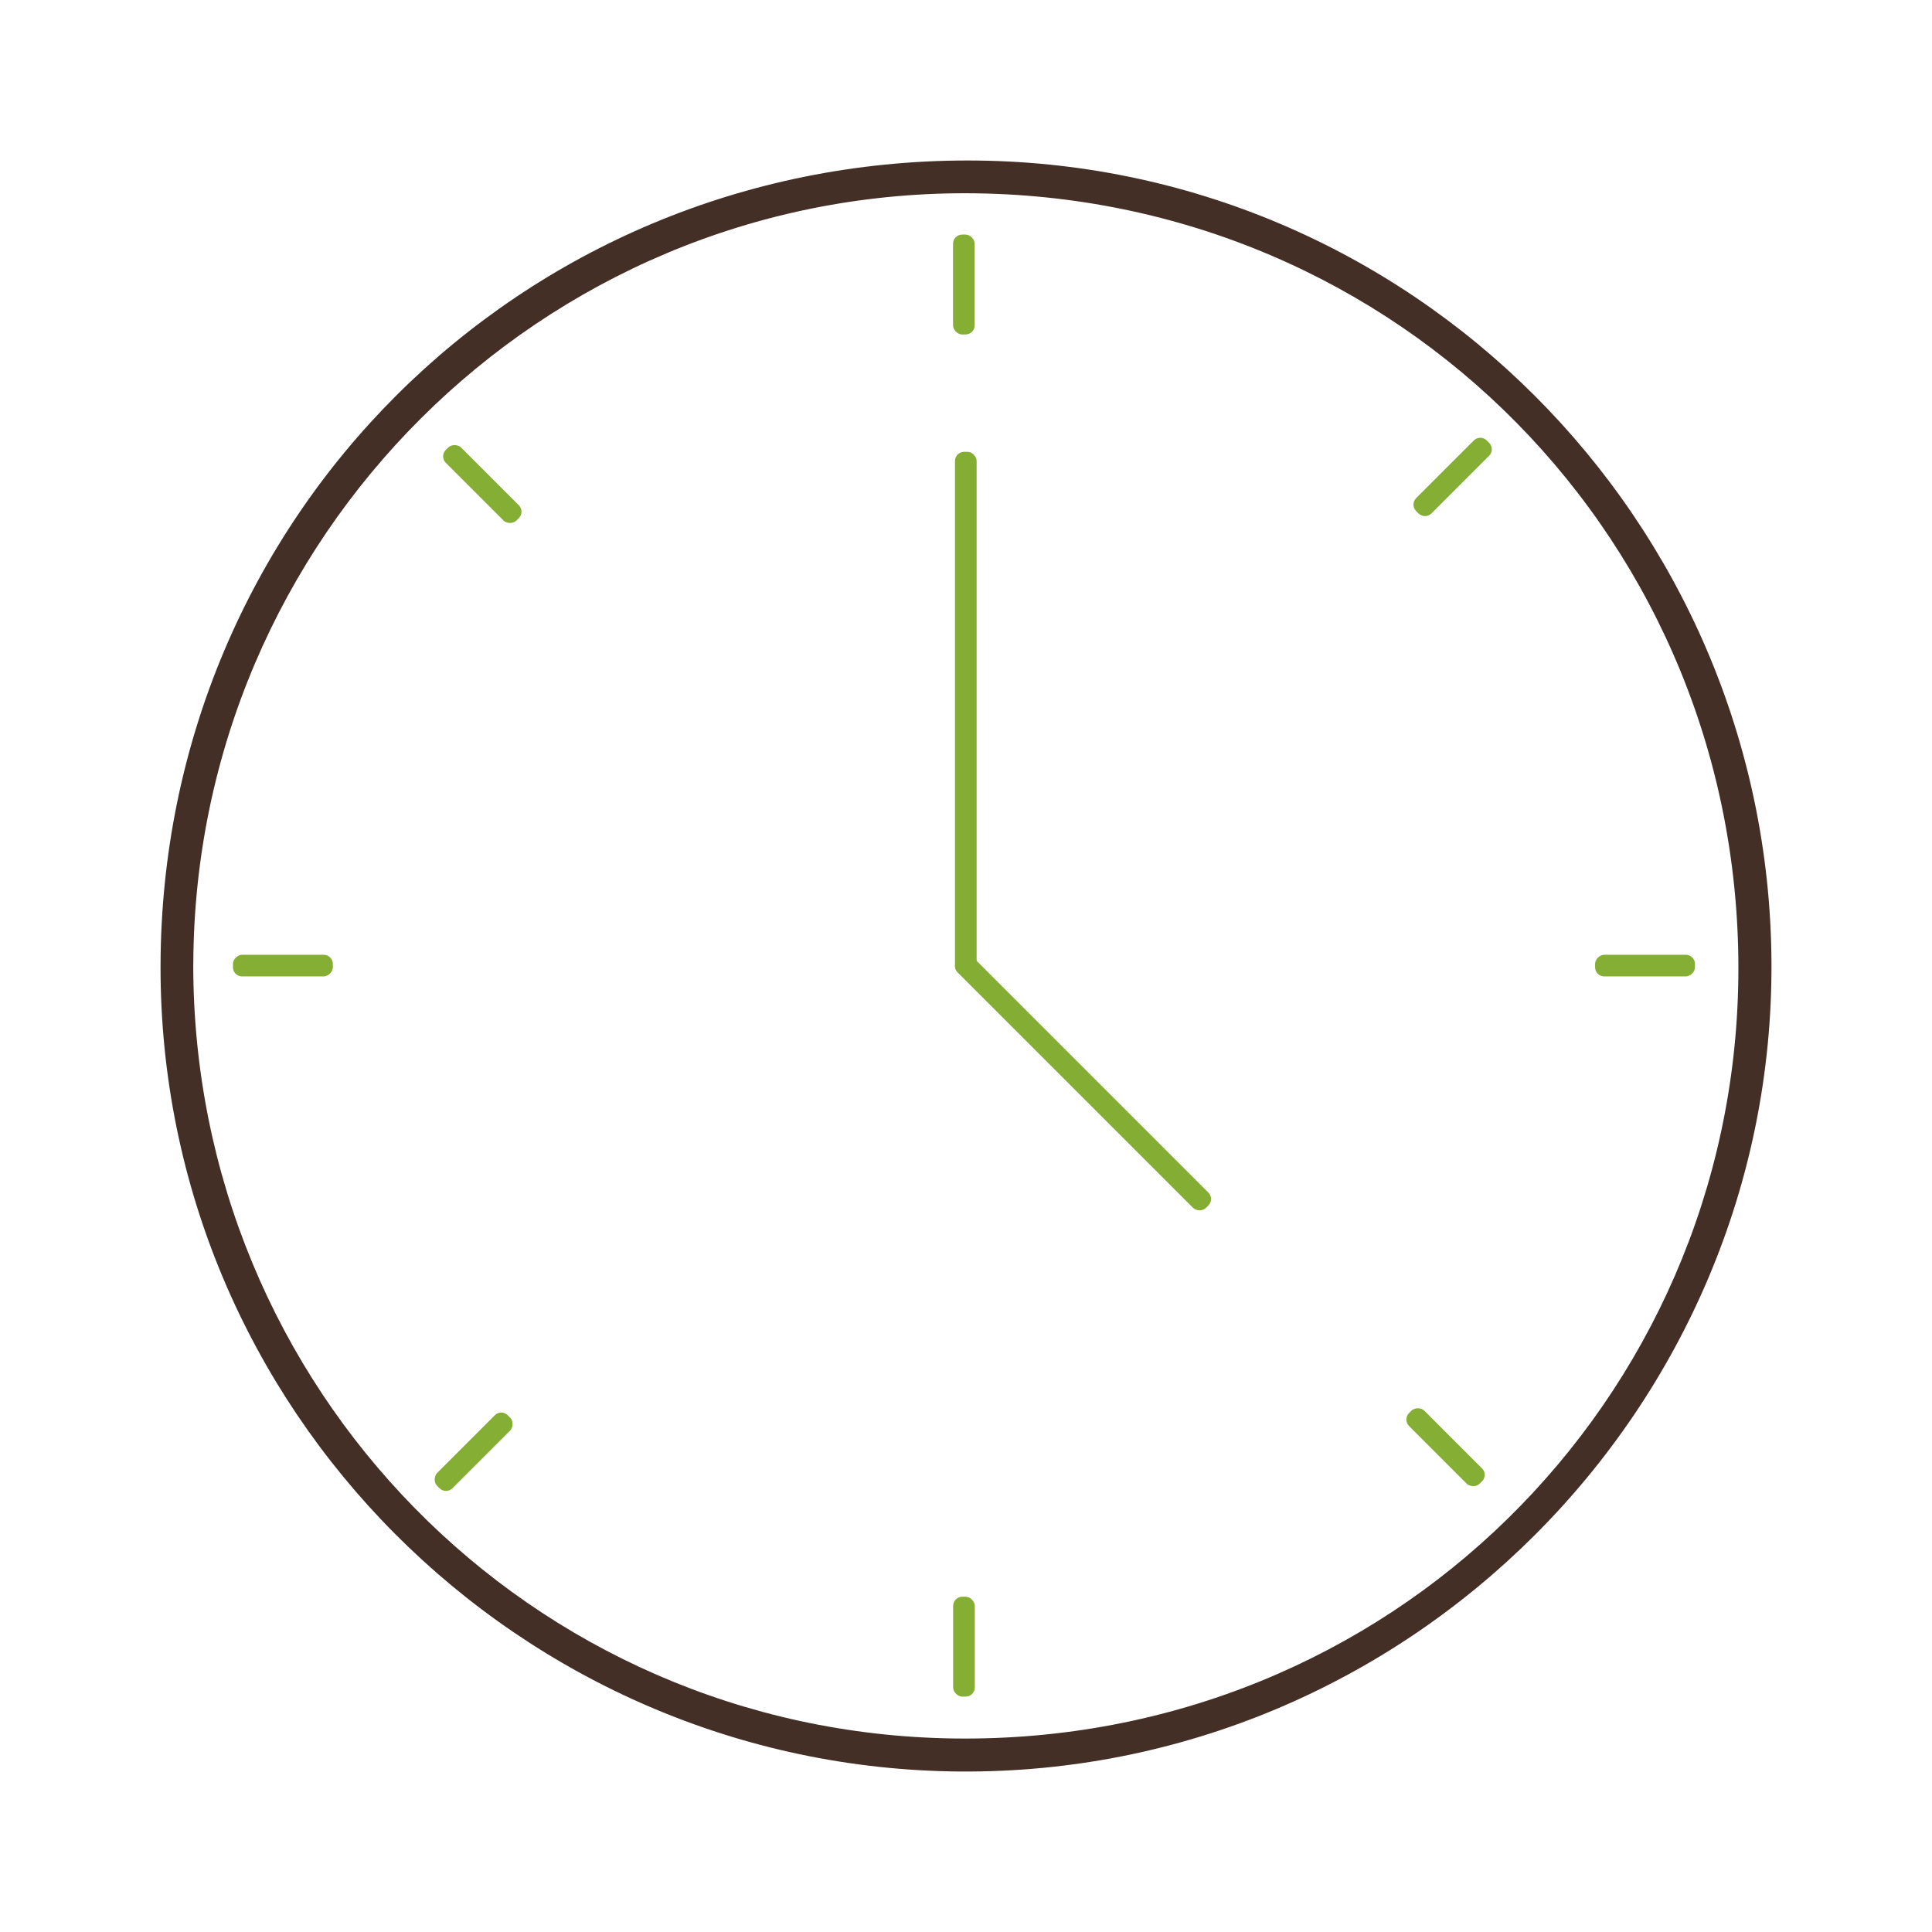 <svg xmlns="http://www.w3.org/2000/svg" id="Concevoir" viewBox="0 0 365 365"><defs><style>.cls-1{fill:#84ae34;}.cls-2{fill:#432f26;}.cls-3{fill:#83ad33;}</style></defs><path class="cls-2" d="m182.78,30.32c83.62-.03,151.35,67.92,151.89,151.33.55,84.33-68.7,153.63-153.26,153.03-83.27-.6-151.21-68.5-151.08-152.15.13-84.59,67.83-152.18,152.46-152.21ZM36.51,182.12c-.08,80,63.64,145.28,143.85,146.32,82.22,1.06,147.04-63.92,148.05-143.6,1.04-82.37-64.21-148.14-145.79-148.33-80.37-.19-145.83,65.05-146.1,145.61Z"></path><rect class="cls-1" x="180.05" y="44.32" width="4.09" height="18.87" rx="1.73" ry="1.73"></rect><path class="cls-1" d="m270.43,97c-.67.67-1.77.67-2.44,0l-.45-.45c-.67-.67-.67-1.77,0-2.44l10.9-10.9c.67-.67,1.77-.67,2.44,0l.45.45c.67.67.67,1.77,0,2.44"></path><rect class="cls-1" x="87.43" y="264.84" width="4.09" height="18.87" rx="1.73" ry="1.73" transform="translate(220.15 17.06) rotate(45)"></rect><rect class="cls-1" x="180.07" y="301.66" width="4.09" height="18.87" rx="1.73" ry="1.73"></rect><rect class="cls-1" x="89.07" y="82.01" width="4.09" height="18.87" rx="1.73" ry="1.73" transform="translate(-37.97 91.21) rotate(-45)"></rect><rect class="cls-1" x="271.05" y="263.97" width="4.09" height="18.87" rx="1.73" ry="1.73" transform="translate(-113.34 273.19) rotate(-45)"></rect><rect class="cls-1" x="51.39" y="173" width="4.09" height="18.87" rx="1.73" ry="1.73" transform="translate(-128.99 235.86) rotate(-90)"></rect><rect class="cls-1" x="308.73" y="172.98" width="4.09" height="18.87" rx="1.73" ry="1.73" transform="translate(128.37 493.2) rotate(-90)"></rect><rect class="cls-3" x="180.42" y="85.36" width="4.09" height="98.87" rx="1.73" ry="1.73"></rect><rect class="cls-3" x="202.56" y="171.34" width="4.09" height="66.34" rx="1.73" ry="1.73" transform="translate(-84.68 204.58) rotate(-45)"></rect></svg>